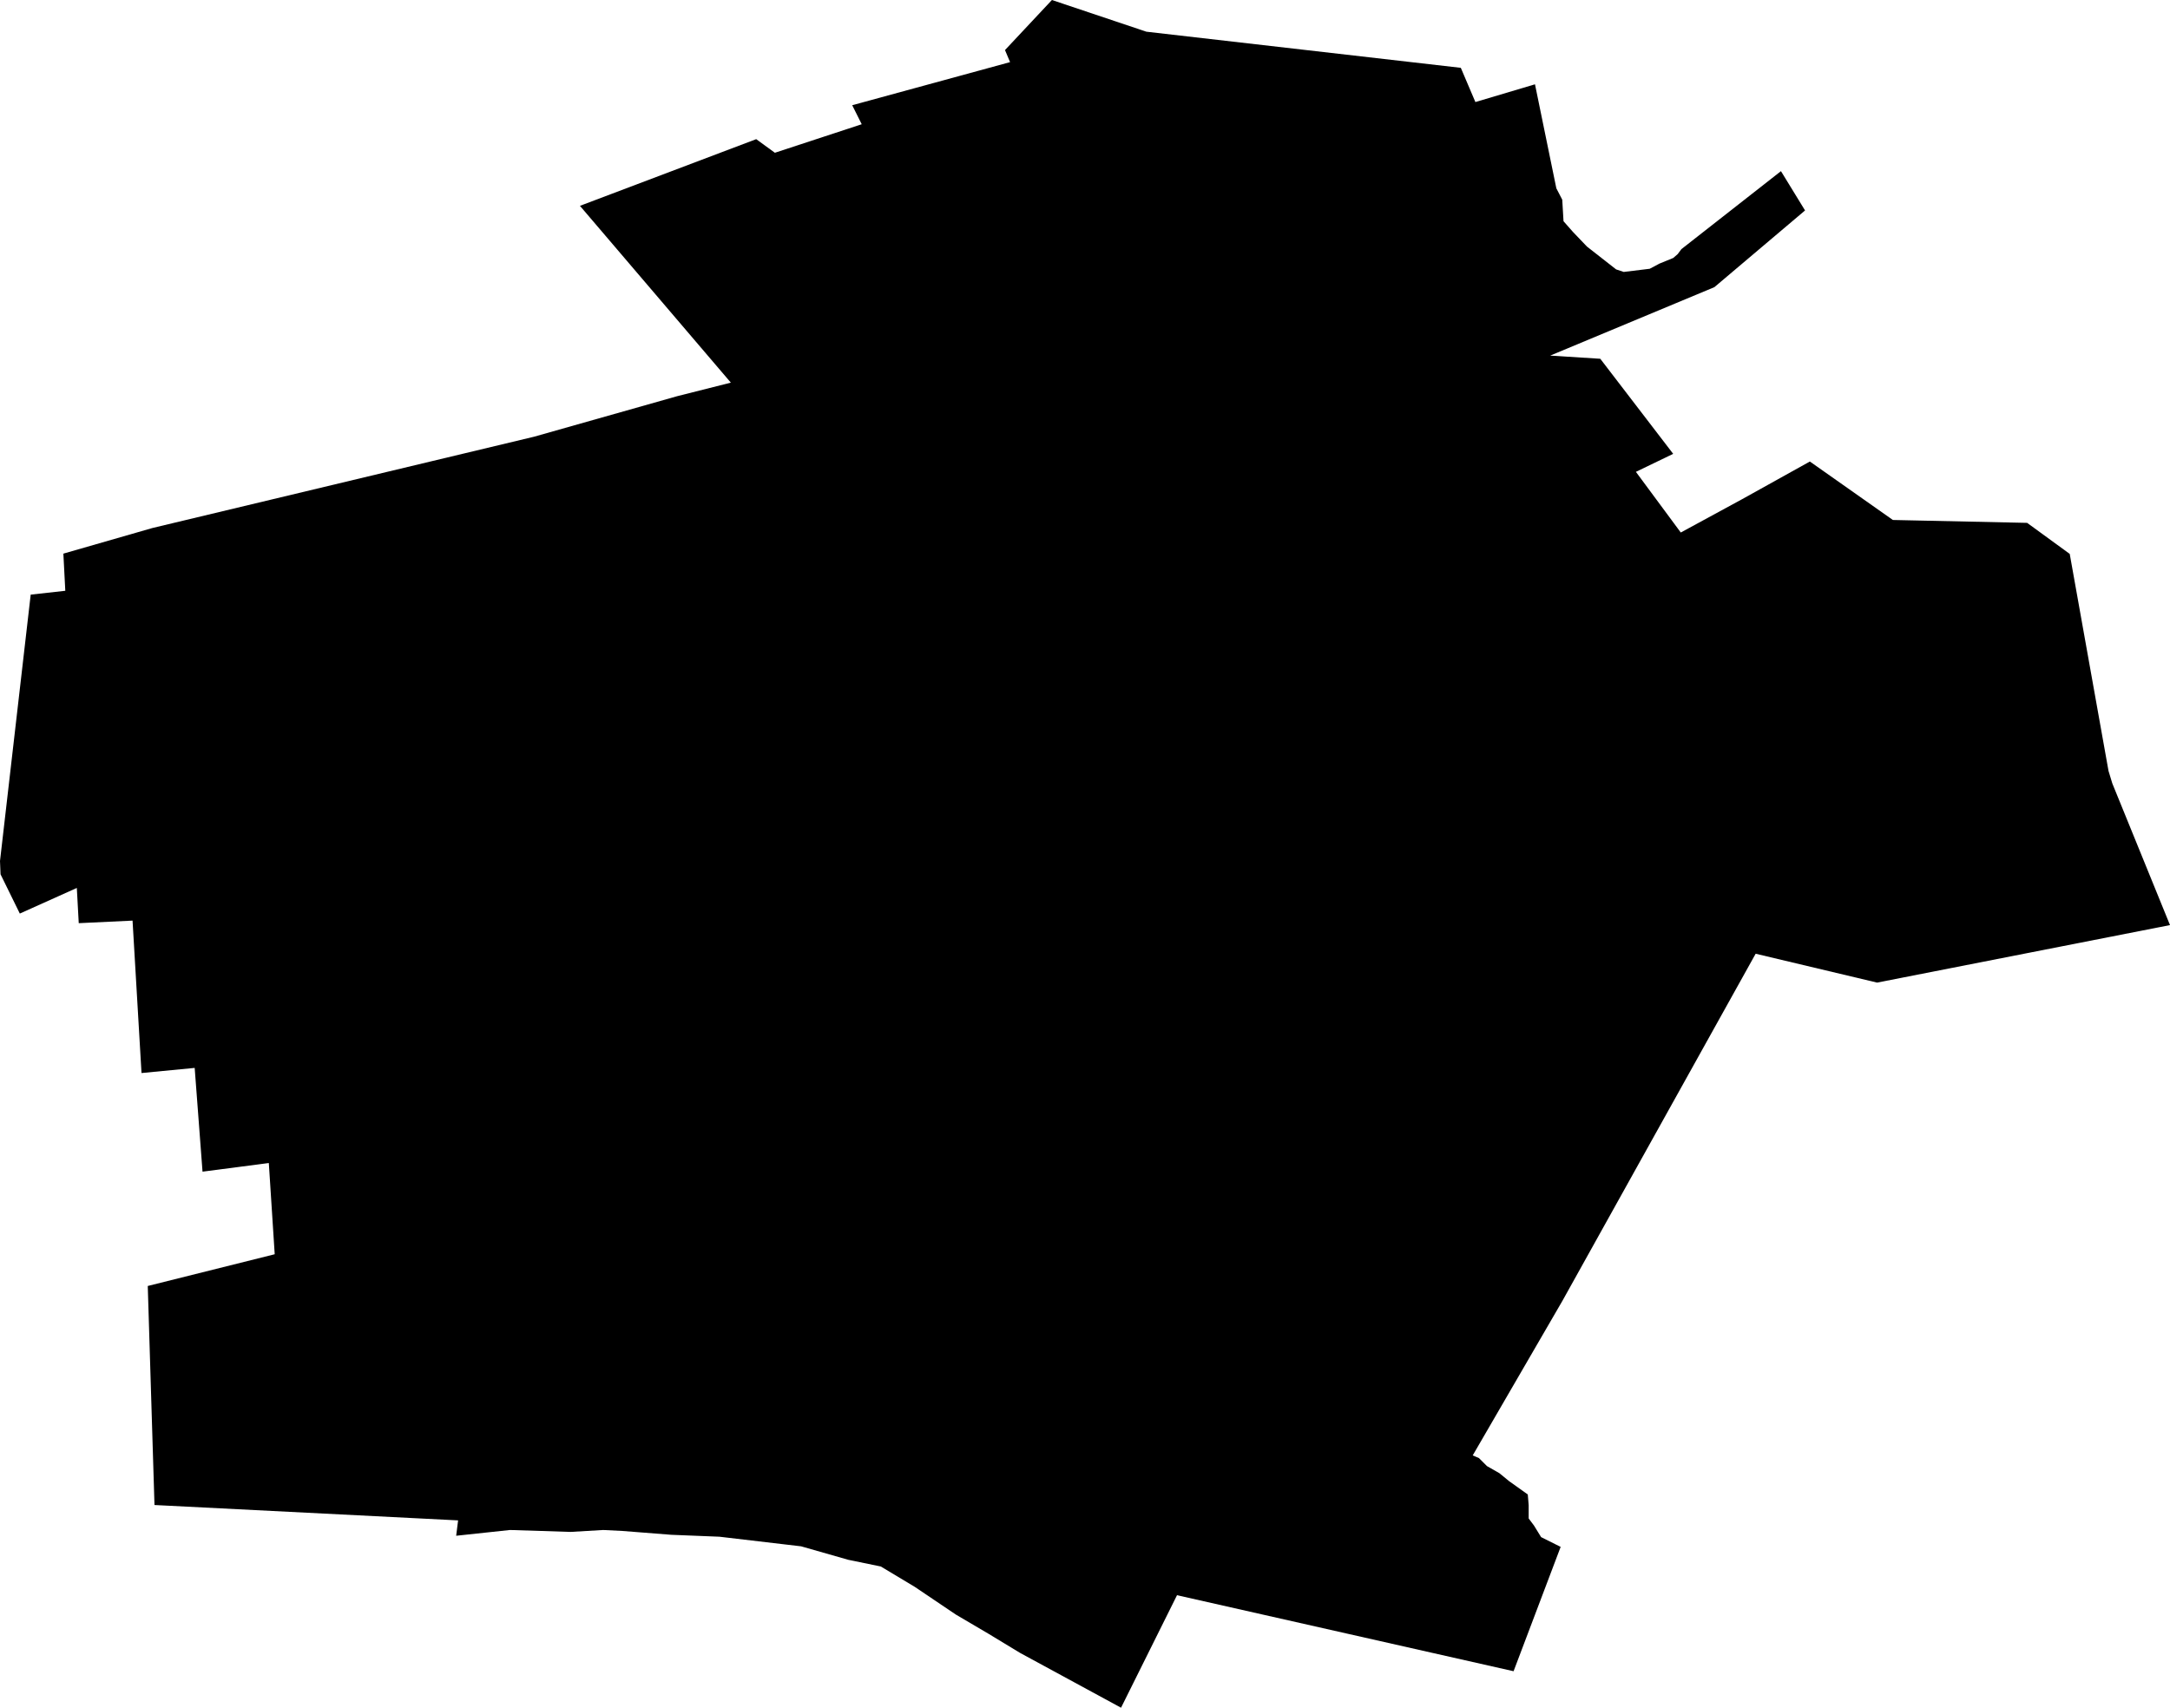 <svg width="1024" height="805.959" class="wof-locality" edtf:cessation="" edtf:inception="" id="wof-%!s(int64=101956651)" mz:is_ceased="-1" mz:is_current="1" mz:is_deprecated="-1" mz:is_superseded="0" mz:is_superseding="0" mz:latitude="-25.422364" mz:longitude="-53.183934" mz:max_latitude="-25.41351750120466" mz:max_longitude="-53.17287898735388" mz:min_latitude="-25.43029316271419" mz:min_longitude="-53.1941930696767" mz:uri="https://data.whosonfirst.org/101/956/651/101956651.geojson" viewBox="0 0 1024.00 805.96" wof:belongsto="85681983,102191577,85633009,1511777409,102058261" wof:country="BR" wof:id="101956651" wof:lastmodified="1582321113" wof:name="Três Barras do Paraná" wof:parent_id="102058261" wof:path="101/956/651/101956651.geojson" wof:placetype="locality" wof:repo="whosonfirst-data-admin-br" wof:superseded_by="" wof:supersedes="" xmlns="http://www.w3.org/2000/svg" xmlns:edtf="x-urn:namespaces#edtf" xmlns:mz="x-urn:namespaces#mz" xmlns:wof="x-urn:namespaces#wof"><path d="M689.342 32.01,696.223 48.164,724.343 39.788,734.42 88.873,734.421 88.875,735.814 91.555,737.207 94.235,737.334 96.385,737.806 104.406,742.293 109.492,748.874 116.373,762.636 127.142,766.226 128.339,778.491 126.843,782.978 124.45,789.56 121.757,791.654 119.962,793.449 117.569,840.417 80.773,851.785 99.321,809.005 135.519,731.523 167.828,755.157 169.324,789.56 214.197,771.966 222.688,793.142 251.321,822.158 235.551,854.055 217.813,893.227 245.404,956.584 246.767,976.681 261.414,994.988 363.85,996.779 369.734,1024 436.597,885.78 463.739,828.476 450.112,737.256 613.991,694.959 686.882,697.893 688.139,701.665 691.912,707.534 695.265,712.145 699.037,720.947 705.325,721.366 710.355,721.366 716.642,723.881 719.995,727.234 725.445,733.941 728.798,736.456 730.055,714.24 788.738,555.42 752.858,529.009 805.959,481.403 780.116,466.441 771.048,451.026 761.98,431.53 748.832,415.661 739.311,400.246 736.137,378.03 729.79,339.492 725.256,316.823 724.349,293.7 722.536,284.632 722.082,269.217 722.989,255.162 722.536,240.654 722.082,215.264 724.803,216.171 717.548,72.9 710.294,69.726 606.922,129.631 591.945,126.853 548.888,95.569 552.968,91.867 504.002,66.779 506.42,64.663 470.452,62.547 434.483,37.158 435.692,36.251 419.068,9.35 431.158,0.257 412.628,0 406.366,14.488 280.633,30.81 278.819,29.904 261.288,71.917 249.198,251.95 206.125,319.582 186.974,344.879 180.587,273.672 97.148,356.851 65.675,365.653 72.097,406.637 58.635,402.15 49.66,476.64 29.318,474.247 23.634,496.385 0,540.959 14.958,689.342 32.01 Z"/></svg>